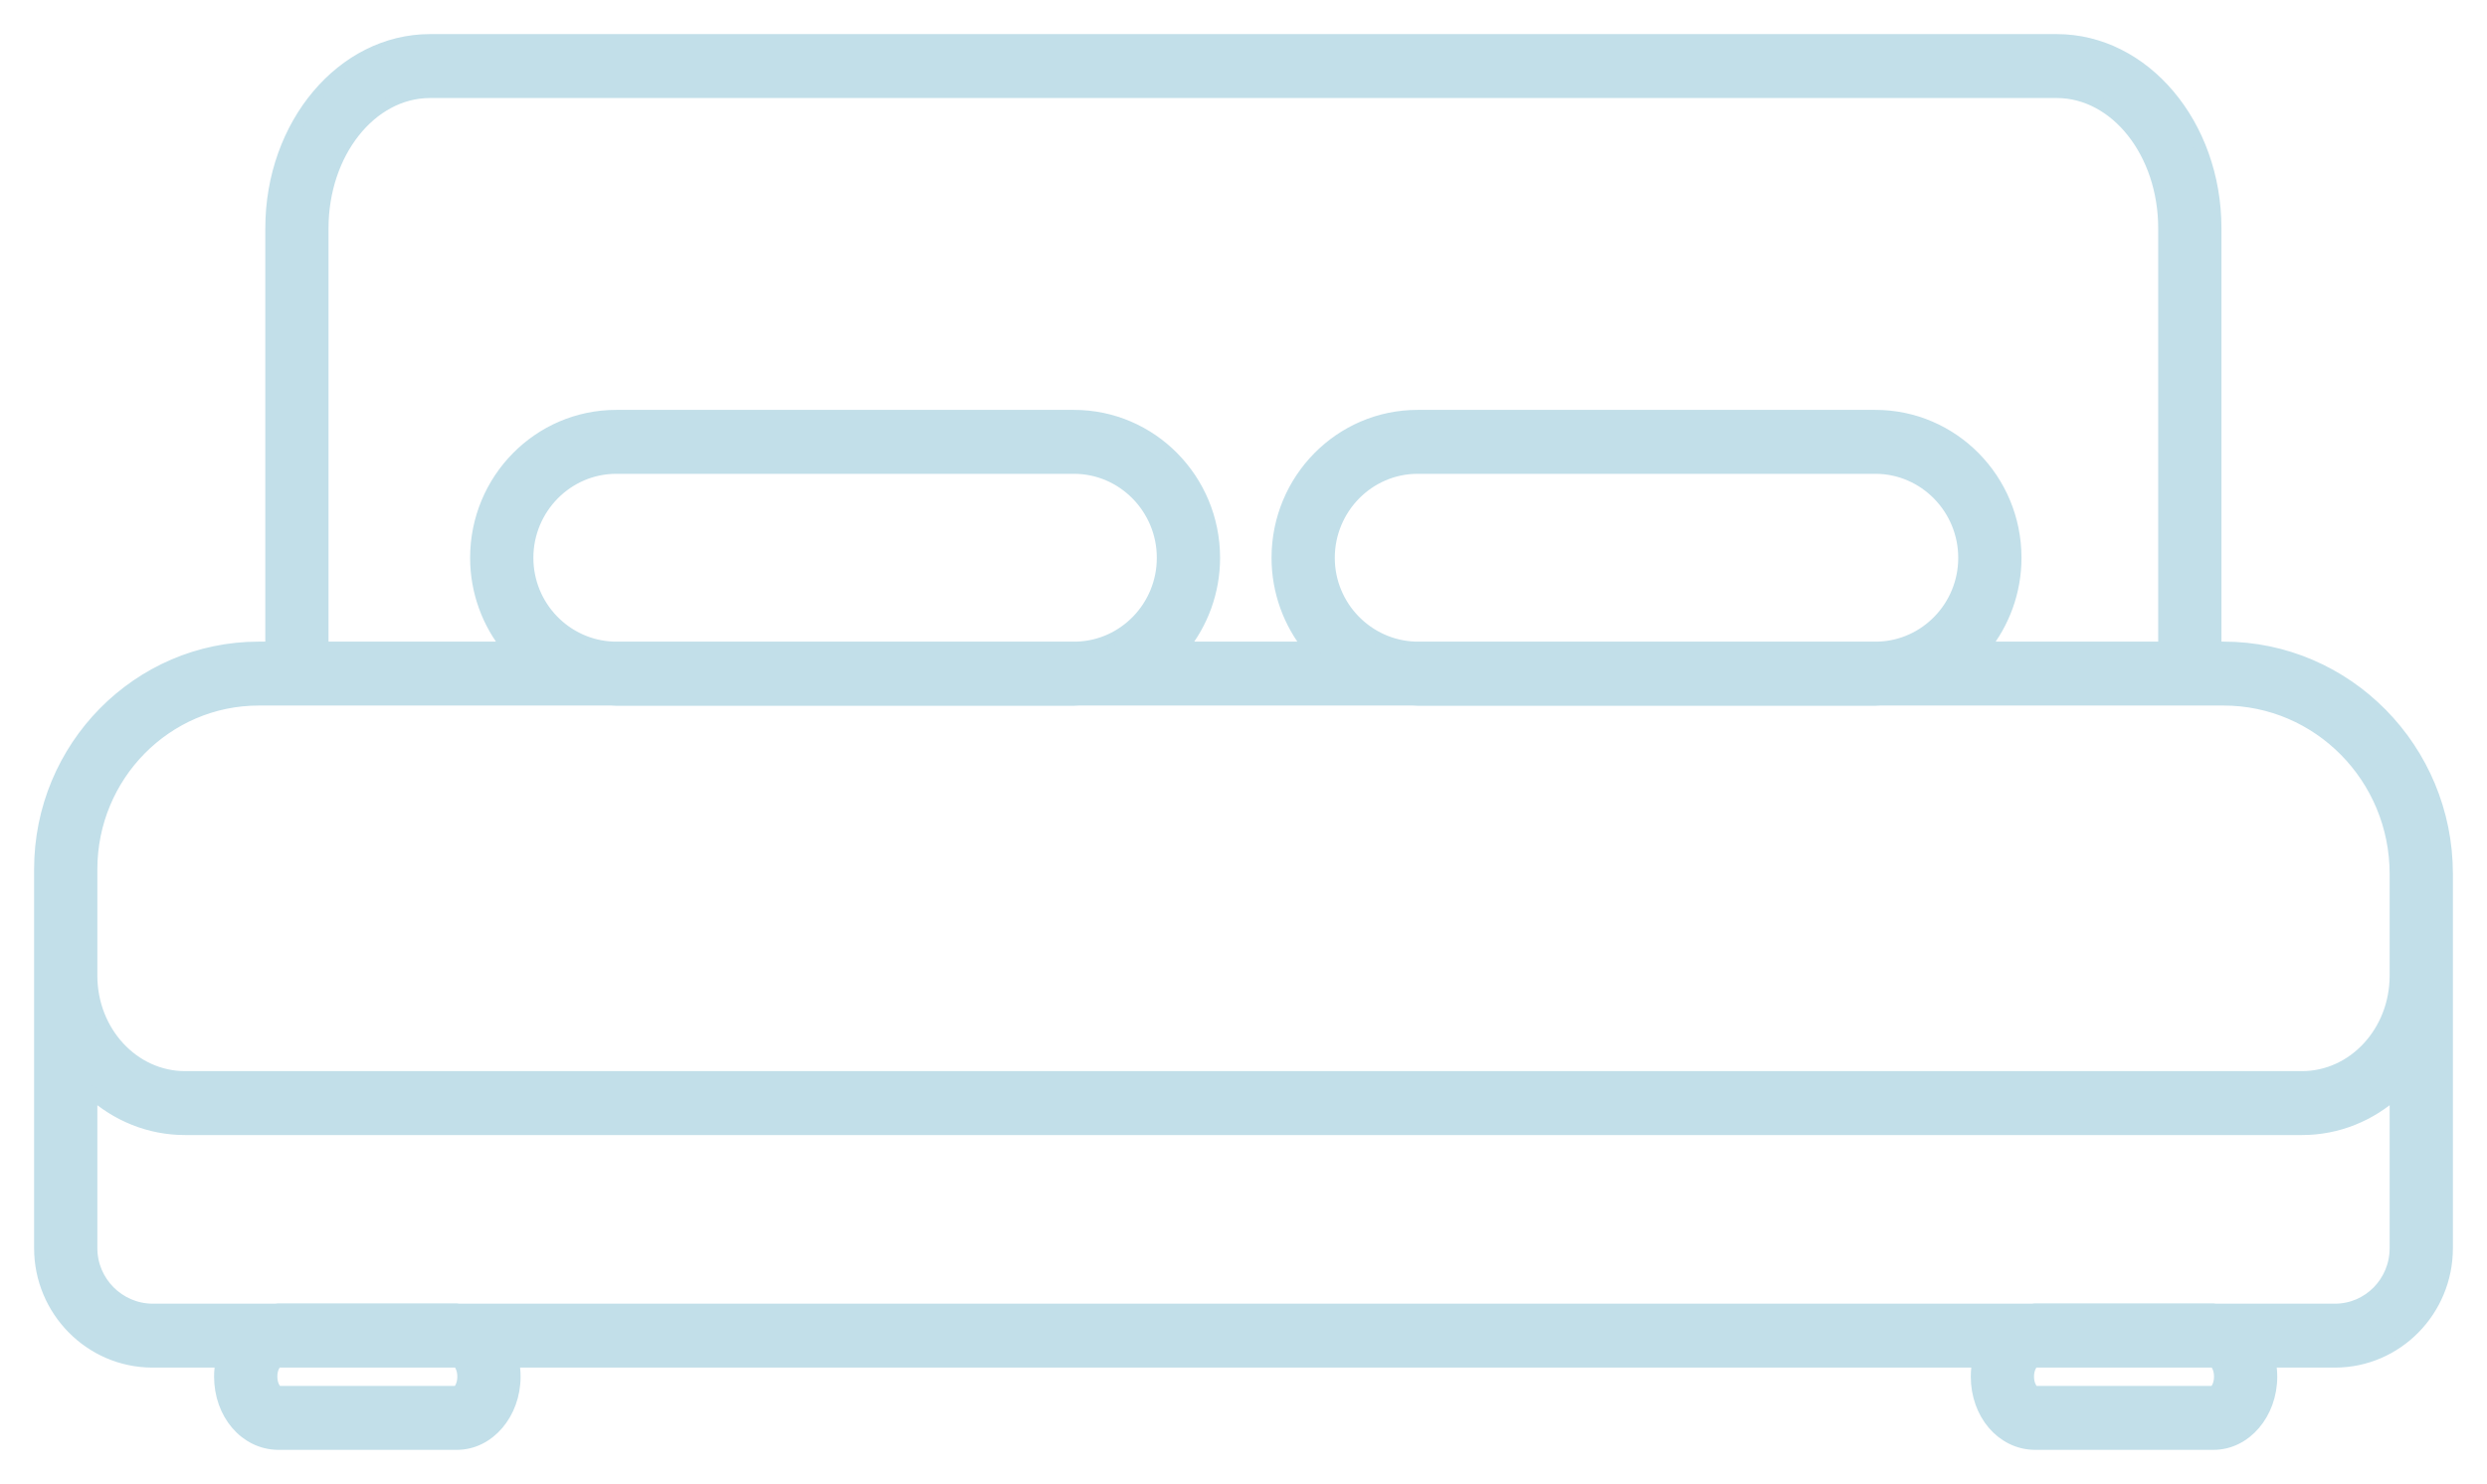 <svg width="62" height="37" viewBox="0 0 62 37" fill="none" xmlns="http://www.w3.org/2000/svg">
<path d="M55.434 16.148H55.23V5.691C55.23 3.103 53.455 1 51.272 1H10.721C8.538 1 6.764 3.103 6.764 5.691V16.148H6.451C3.445 16.148 1 18.626 1 21.674V23.169V24.327V31.121C1 32.674 2.251 33.942 3.789 33.949H5.526C5.5 34.072 5.487 34.195 5.487 34.324C5.487 35.249 6.113 35.987 6.923 36H11.392C12.183 36 12.828 35.249 12.828 34.324C12.828 34.195 12.815 34.072 12.789 33.949H49.319C49.294 34.072 49.281 34.195 49.281 34.324C49.281 35.249 49.906 35.987 50.717 36H55.185C55.977 36 56.621 35.249 56.621 34.324C56.621 34.195 56.608 34.072 56.583 33.949H58.211C59.749 33.949 61 32.681 61 31.121V24.327V23.169V21.79C61 18.678 58.504 16.148 55.434 16.148ZM8.04 5.691C8.04 3.815 9.24 2.294 10.721 2.294H51.272C52.753 2.294 53.953 3.815 53.953 5.691V16.148H49.453C49.945 15.54 50.245 14.757 50.245 13.909C50.245 11.955 48.681 10.37 46.753 10.37H35.34C33.413 10.37 31.849 11.955 31.849 13.909C31.849 14.757 32.149 15.54 32.64 16.148H29.474C29.966 15.54 30.266 14.757 30.266 13.909C30.266 11.955 28.702 10.37 26.774 10.37H15.362C13.434 10.37 11.87 11.955 11.87 13.909C11.87 14.757 12.17 15.54 12.662 16.148H8.04V5.691ZM35.283 16.148C34.089 16.109 33.126 15.119 33.126 13.909C33.126 12.673 34.121 11.664 35.34 11.664H46.753C47.972 11.664 48.968 12.673 48.968 13.909C48.968 15.126 48.004 16.116 46.817 16.148H35.283ZM15.298 16.148C14.104 16.109 13.147 15.119 13.147 13.909C13.147 12.673 14.143 11.664 15.362 11.664H26.774C27.994 11.664 28.989 12.673 28.989 13.909C28.989 15.126 28.026 16.116 26.838 16.148H15.298ZM11.551 34.324C11.551 34.57 11.43 34.699 11.392 34.706H6.93C6.898 34.706 6.764 34.577 6.764 34.324C6.764 34.091 6.872 33.968 6.917 33.949H11.404C11.443 33.968 11.551 34.091 11.551 34.324ZM55.345 34.324C55.345 34.57 55.223 34.699 55.185 34.706H50.723C50.691 34.706 50.557 34.577 50.557 34.324C50.557 34.098 50.666 33.968 50.711 33.949H55.198C55.236 33.968 55.345 34.091 55.345 34.324ZM58.211 32.655H55.236C55.217 32.655 55.198 32.648 55.185 32.648H50.717C50.698 32.648 50.679 32.655 50.666 32.655H11.443C11.423 32.655 11.404 32.648 11.392 32.648H6.923C6.904 32.648 6.885 32.655 6.872 32.655H3.796C2.96 32.648 2.277 31.962 2.277 31.121V27.239C2.909 27.808 3.719 28.151 4.613 28.151H57.387C58.281 28.151 59.092 27.808 59.723 27.239V31.121C59.723 31.969 59.047 32.655 58.211 32.655ZM59.723 24.327C59.723 25.724 58.677 26.857 57.387 26.857H4.613C3.323 26.857 2.277 25.724 2.277 24.327V23.169V21.674C2.277 19.338 4.147 17.442 6.451 17.442H15.24C15.279 17.442 15.317 17.448 15.355 17.448H26.774C26.819 17.448 26.857 17.442 26.896 17.442H35.225C35.264 17.442 35.302 17.448 35.34 17.448H46.753C46.798 17.448 46.836 17.442 46.874 17.442H55.434C57.802 17.442 59.723 19.39 59.723 21.79V23.169V24.327Z" fill="#C2DFE9" stroke="#C2DFE9" stroke-width="0.3"/>
</svg>
